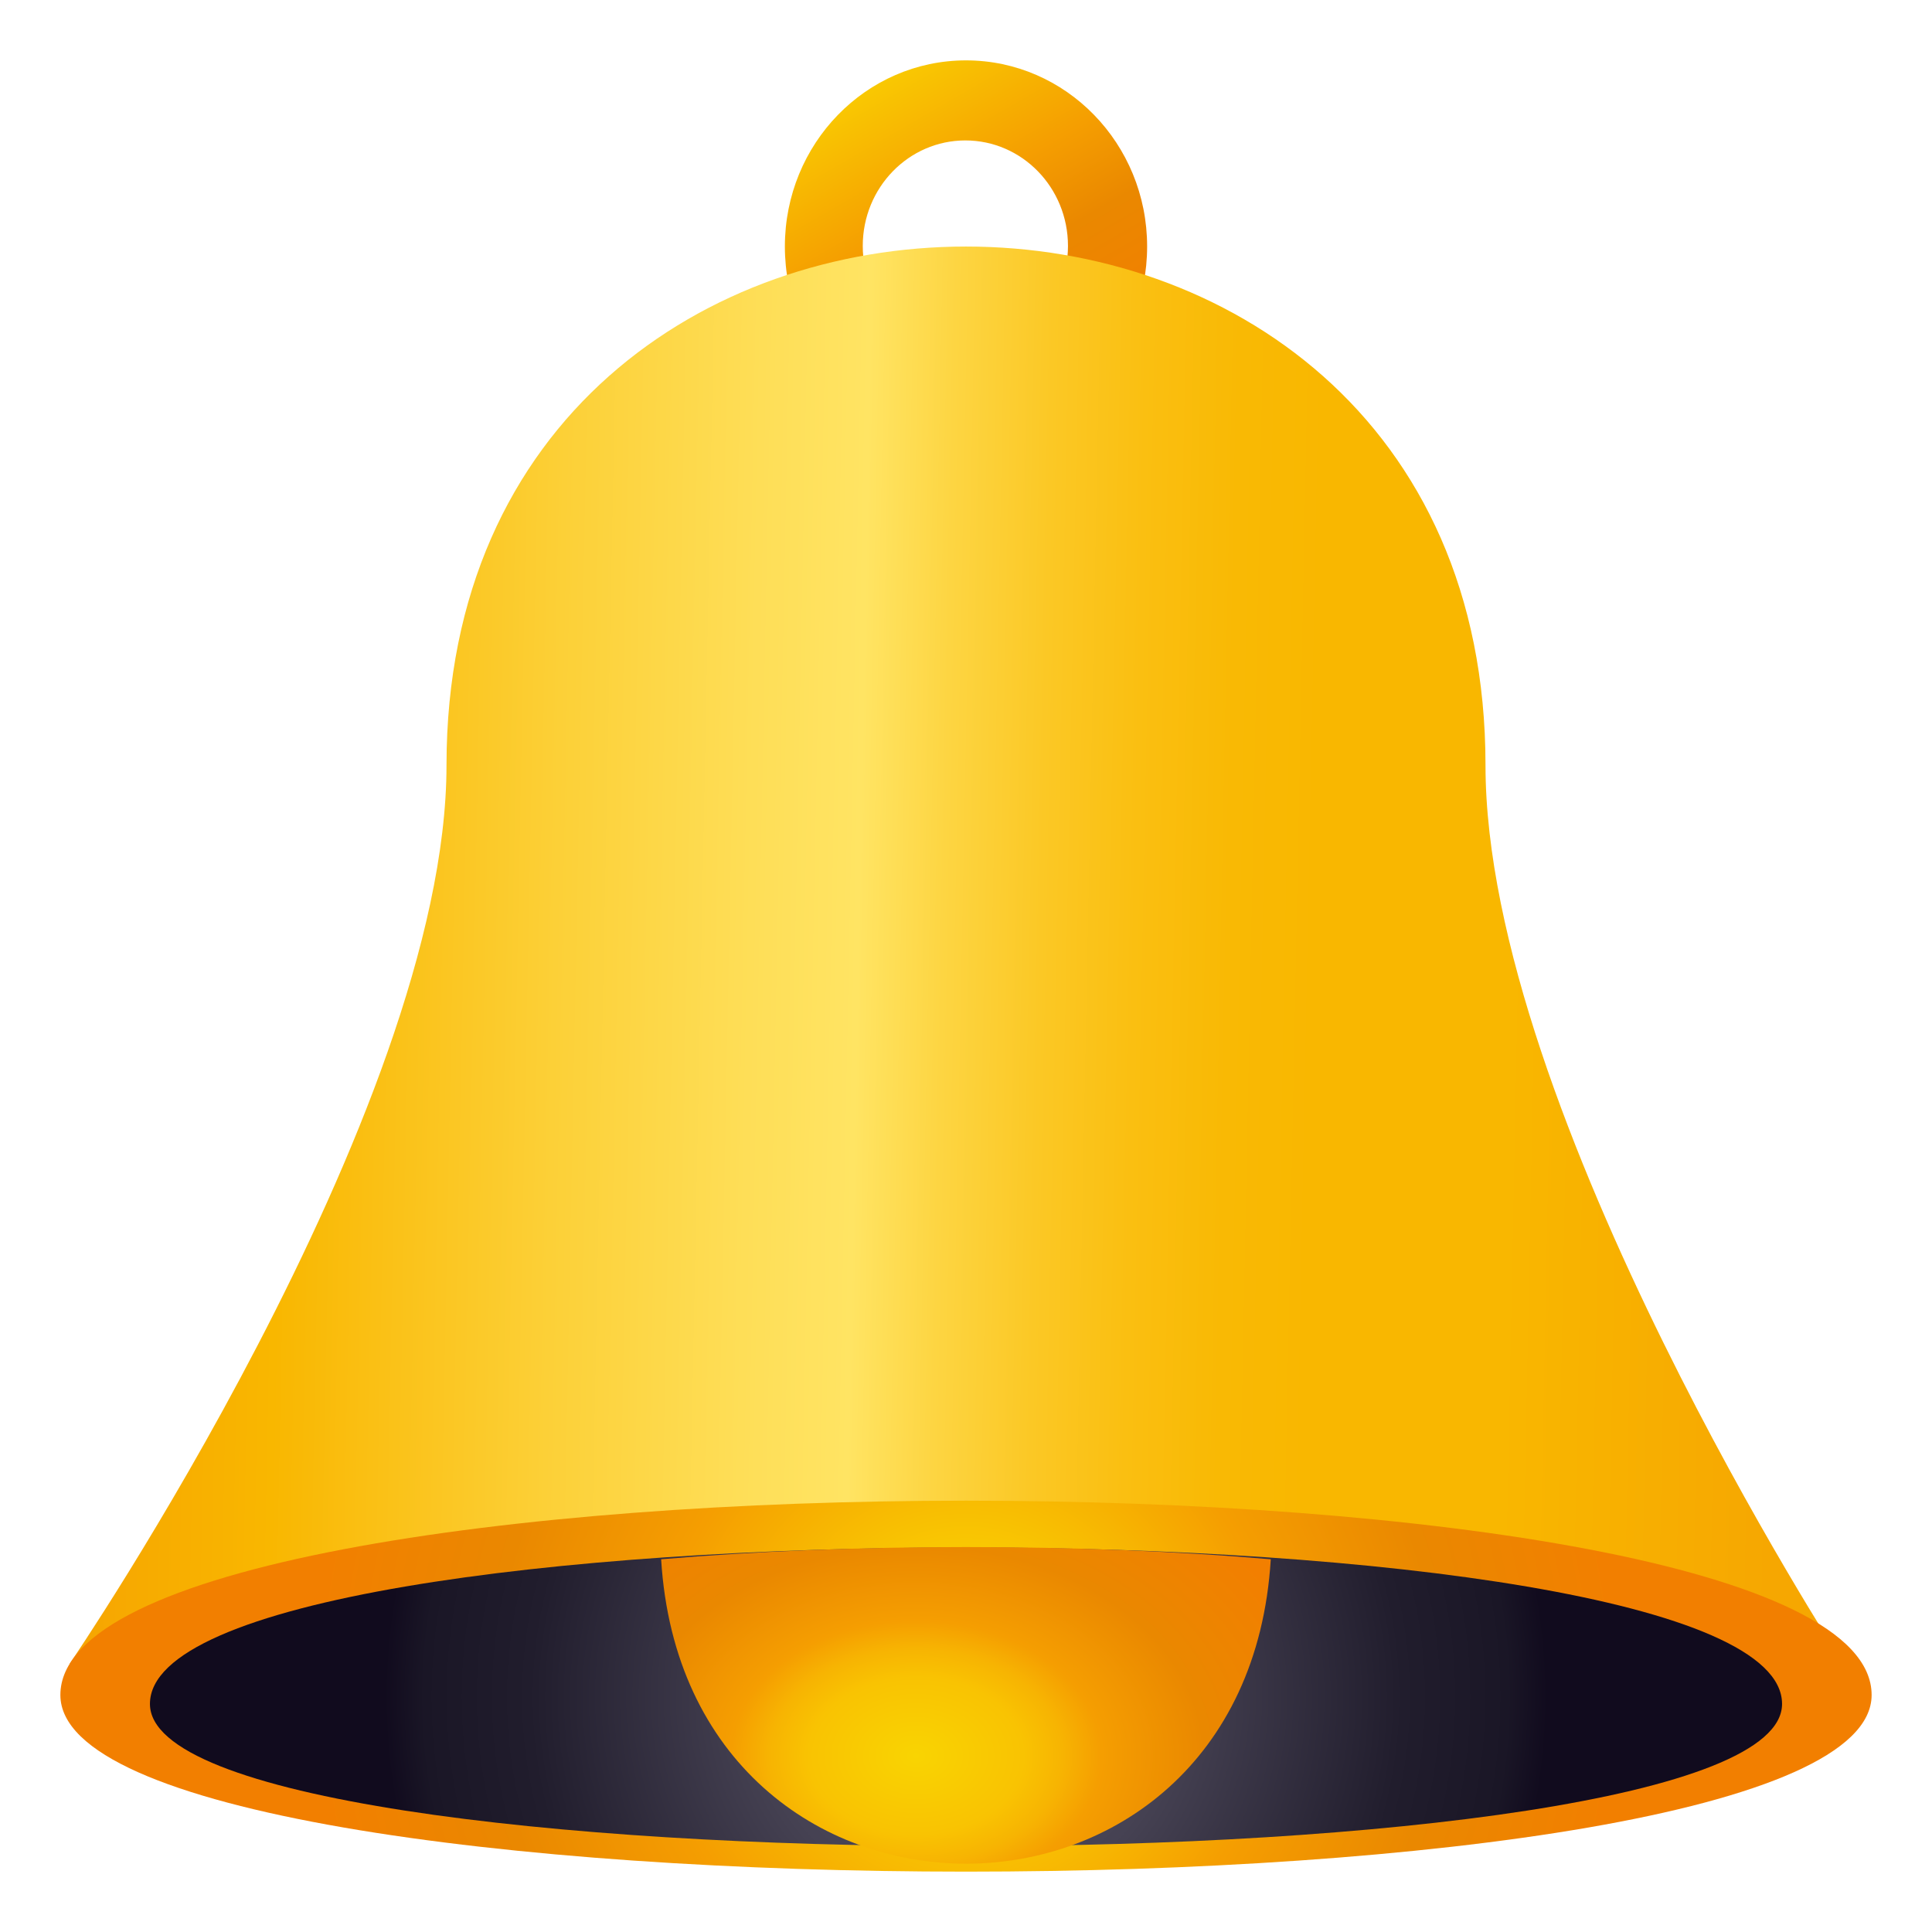 <svg xmlns="http://www.w3.org/2000/svg" width="64" height="64" viewBox="0 0 64 64"><linearGradient id="1f514-a" gradientUnits="userSpaceOnUse" x1="28.937" y1="2.861" x2="35.063" y2="13.472"><stop offset="0" stop-color="#f9c802"/><stop offset=".368" stop-color="#f59e01"/><stop offset=".594" stop-color="#ea8800"/><stop offset=".894" stop-color="#f27f00"/></linearGradient><path fill="url(#1f514-a)" d="M32 2c-3.315 0-6 2.761-6 6.166 0 3.405 2.685 6.167 6 6.167 3.313 0 6-2.762 6-6.167S35.313 2 32 2zm-.021 9.64c-1.878 0-3.399-1.564-3.399-3.493 0-1.931 1.521-3.495 3.399-3.495 1.878 0 3.399 1.564 3.399 3.495.001 1.928-1.521 3.493-3.399 3.493z"/><linearGradient id="1f514-b" gradientUnits="userSpaceOnUse" x1=".548" y1="31.31" x2="59.216" y2="32.472"><stop offset="0" stop-color="#f59e01"/><stop offset=".15" stop-color="#f9b700"/><stop offset=".158" stop-color="#f9b803"/><stop offset=".304" stop-color="#fcd037"/><stop offset=".414" stop-color="#fede57"/><stop offset=".475" stop-color="#ffe463"/><stop offset=".523" stop-color="#fdd542"/><stop offset=".578" stop-color="#fbc825"/><stop offset=".631" stop-color="#fabf11"/><stop offset=".684" stop-color="#f9b904"/><stop offset=".735" stop-color="#f9b700"/><stop offset=".843" stop-color="#f9b700"/><stop offset=".997" stop-color="#f6a701"/></linearGradient><path fill="url(#1f514-b)" d="M14.791 25.348c0-22.908 34.418-22.908 34.418 0C49.209 36.825 61 55.008 61 55.008l-58.693.107s12.484-18.29 12.484-29.767z"/><radialGradient id="1f514-c" cx="32" cy="55.856" r="21.654" gradientUnits="userSpaceOnUse"><stop offset=".034" stop-color="#f9d902"/><stop offset=".211" stop-color="#f9c802"/><stop offset=".471" stop-color="#f59e01"/><stop offset=".722" stop-color="#ea8800"/><stop offset="1" stop-color="#f27f00"/></radialGradient><path fill="url(#1f514-c)" d="M62 56.149c0 7.802-60 7.802-60 0 0-8.582 60-8.582 60 0z"/><radialGradient id="1f514-d" cx="32" cy="56.209" r="19.433" gradientUnits="userSpaceOnUse"><stop offset="0" stop-color="#545061"/><stop offset=".351" stop-color="#464253"/><stop offset=".744" stop-color="#211d2d"/><stop offset=".924" stop-color="#1a1626"/><stop offset=".991" stop-color="#110b1e"/></radialGradient><path fill="url(#1f514-d)" d="M59.033 56.445c0 6.282-54.066 6.282-54.066 0 0-6.911 54.066-6.911 54.066 0z"/><radialGradient id="1f514-e" cx="30.344" cy="58.148" r="14.134" gradientTransform="matrix(1 0 0 .73 0 15.717)" gradientUnits="userSpaceOnUse"><stop offset="0" stop-color="#f9d402"/><stop offset=".176" stop-color="#f9c802"/><stop offset=".252" stop-color="#f9c302"/><stop offset=".343" stop-color="#f7b402"/><stop offset=".434" stop-color="#f59e01"/><stop offset=".676" stop-color="#ea8800"/><stop offset=".998" stop-color="#f27f00"/></radialGradient><path fill="url(#1f514-e)" d="M21.901 51.653c.822 13.443 19.377 13.448 20.195 0-6.306-.54-13.888-.54-20.195 0z"/></svg>